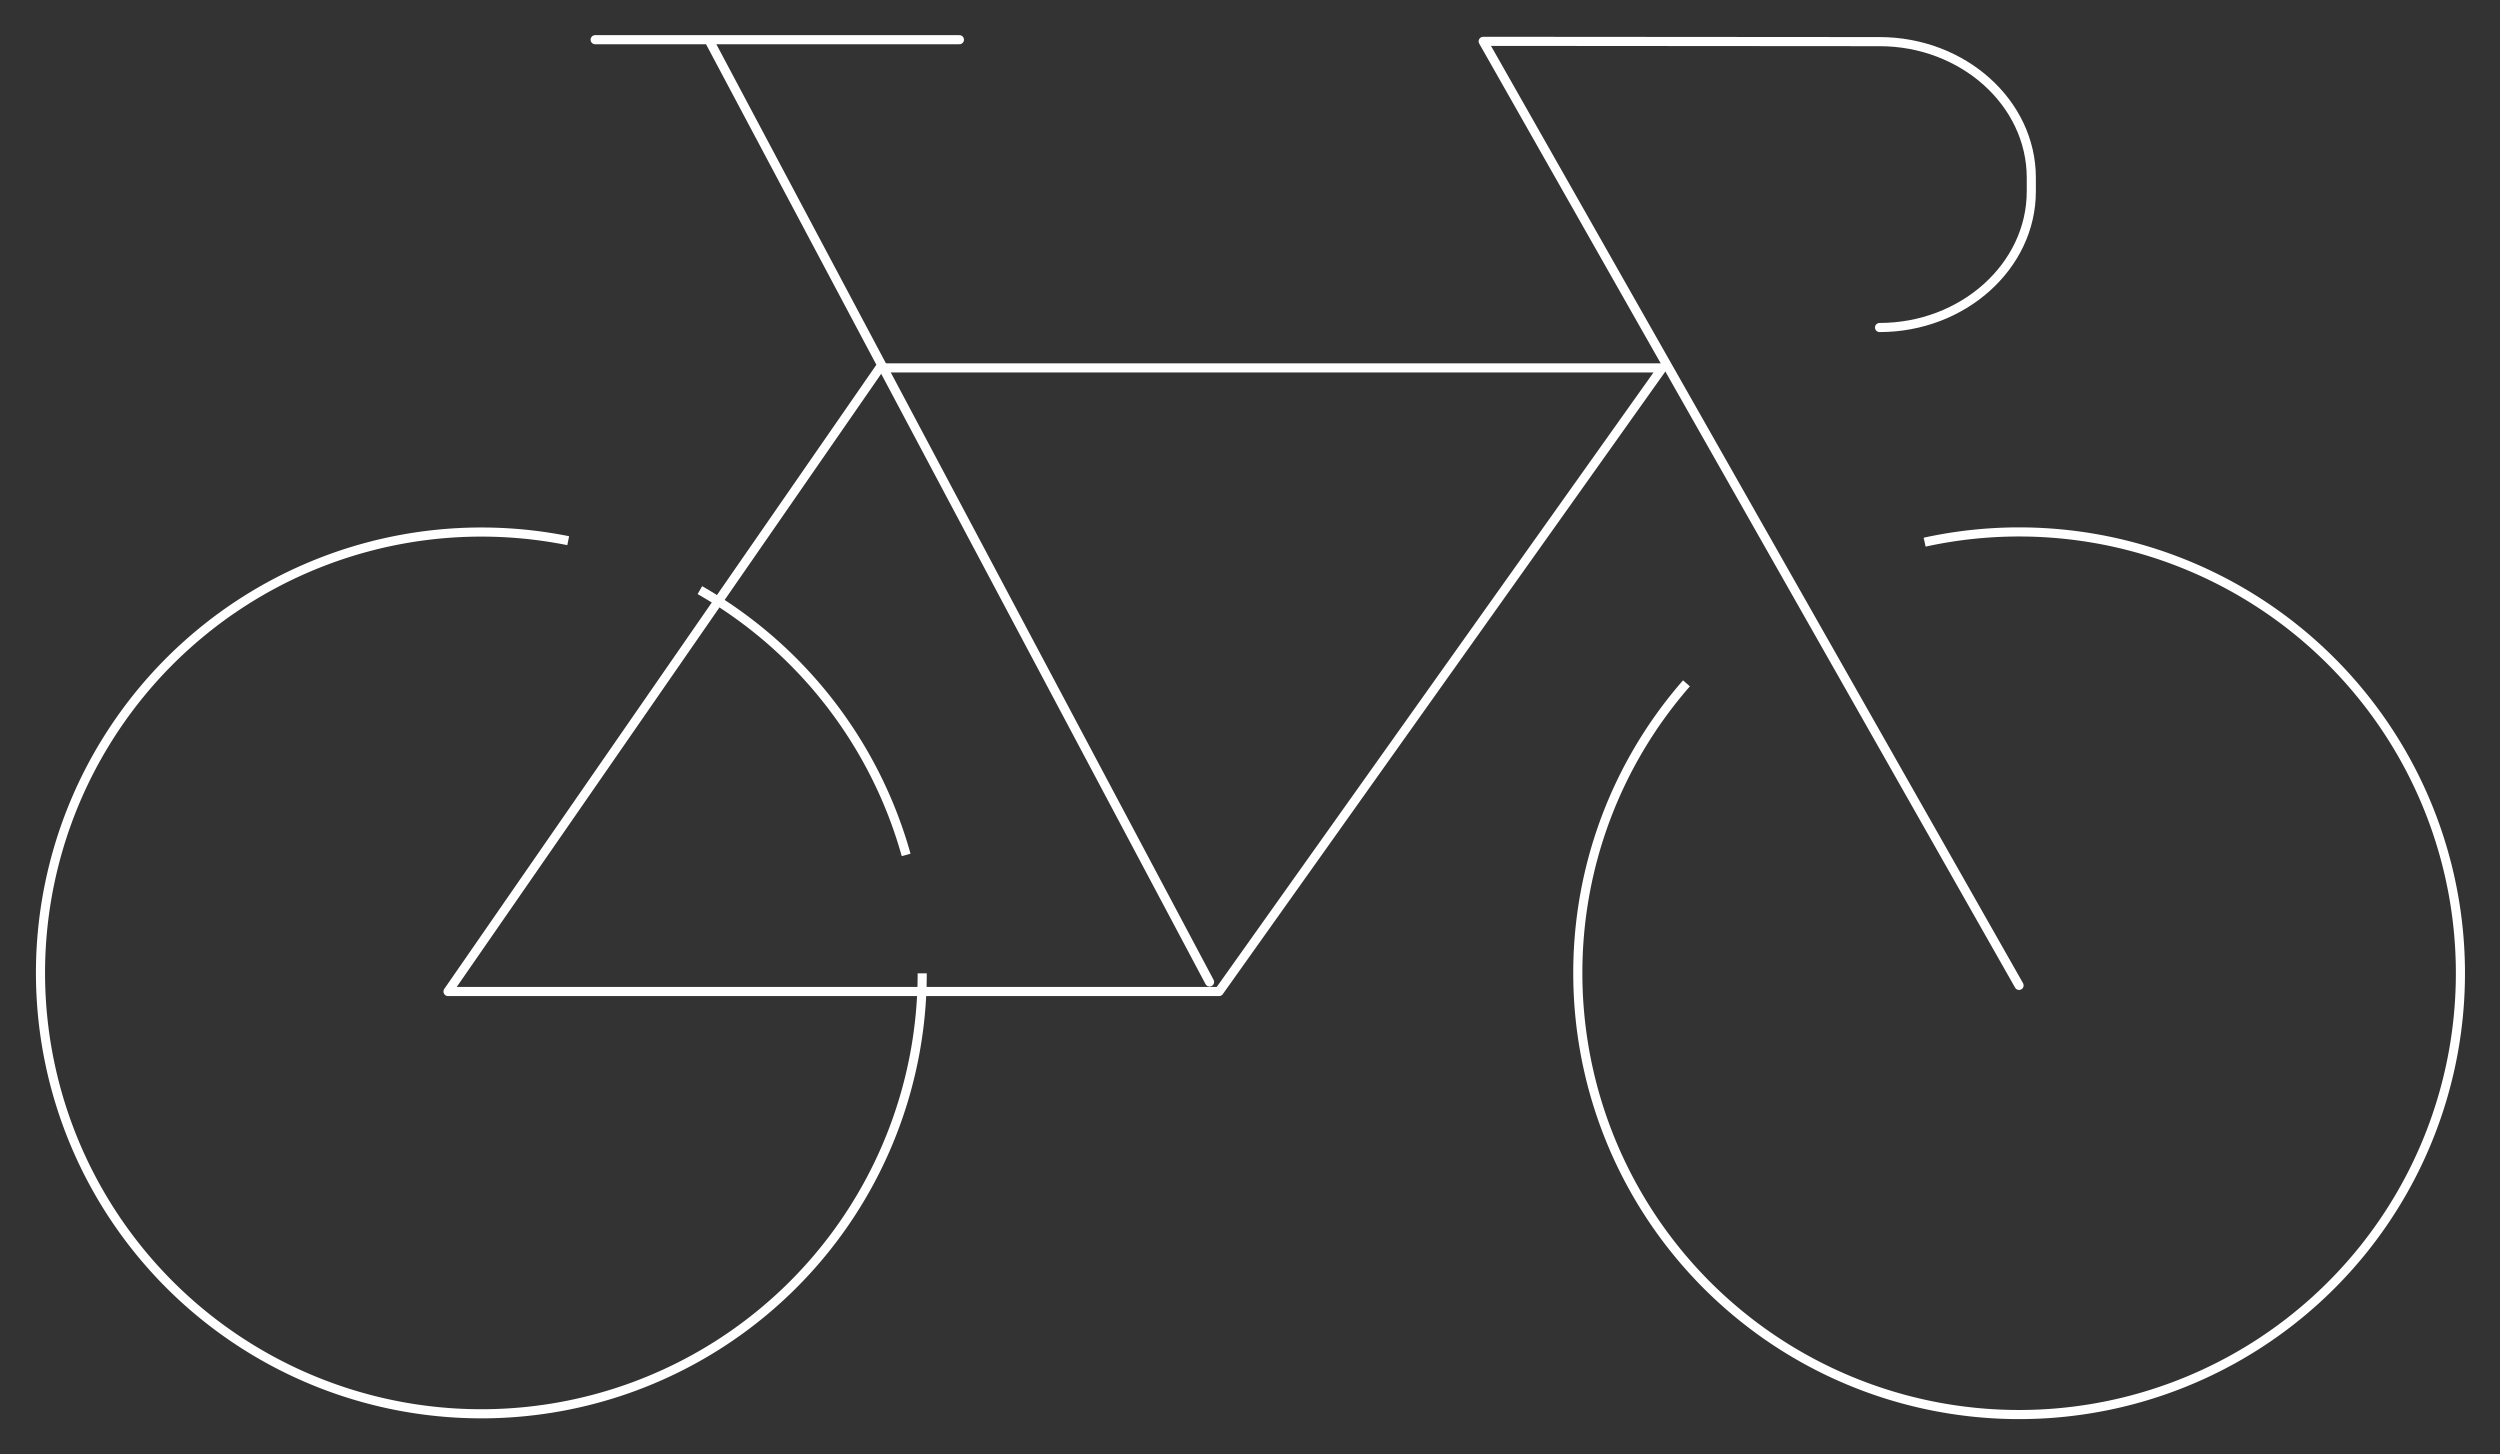 <svg xmlns="http://www.w3.org/2000/svg" xmlns:xlink="http://www.w3.org/1999/xlink" width="548.545" height="319.089" viewBox="0 0 548.545 319.089"><rect x="0" y="0" width="548.545" height="319.089" fill="#333333" stroke="none"/><defs><clipPath id="clip-path"><rect id="Rectangle_6318" data-name="Rectangle 6318" width="548.545" height="319.089" fill="none" stroke="#fff" stroke-width="2"></rect></clipPath></defs><g id="Group_177813" data-name="Group 177813" clip-path="url(#clip-path)"><path id="Path_207787" data-name="Path 207787" d="M125.784,18.969a96.83,96.83,0,1,1-76.1,94.6,96.465,96.465,0,0,1,23.84-63.624" transform="translate(296.517 99.993)" fill="none" stroke="#fff" stroke-miterlimit="10" stroke-width="2"></path><path id="Path_207788" data-name="Path 207788" d="M280.553,11.583H108.838L14.106,148.42H183.291Z" transform="translate(84.196 69.138)" fill="none" stroke="#fff" stroke-linecap="round" stroke-linejoin="round" stroke-width="2"></path><line id="Line_108" data-name="Line 108" x1="109.519" y1="206.071" transform="translate(155.881 9.393)" fill="none" stroke="#fff" stroke-linecap="round" stroke-linejoin="round" stroke-width="2"></line><path id="Path_207789" data-name="Path 207789" d="M164.282,208.446,46.7,1.3l86.969.063c18.321,0,33.3,13.436,33.3,29.861v3c0,16.418-14.983,29.868-33.3,29.868" transform="translate(278.736 7.771)" fill="none" stroke="#fff" stroke-linecap="round" stroke-linejoin="round" stroke-width="2"></path><line id="Line_109" data-name="Line 109" x2="79.931" transform="translate(130.584 8.711)" fill="none" stroke="#fff" stroke-linecap="round" stroke-linejoin="round" stroke-width="2"></line><path id="Path_207790" data-name="Path 207790" d="M194.888,113.575q0,1.787-.063,3.575a96.735,96.735,0,1,1-77.61-98.5" transform="translate(7.461 99.987)" fill="none" stroke="#fff" stroke-miterlimit="10" stroke-width="2"></path><path id="Path_207791" data-name="Path 207791" d="M22.037,18.581a97.045,97.045,0,0,1,45.254,58.1" transform="translate(131.531 110.904)" fill="none" stroke="#fff" stroke-miterlimit="10" stroke-width="2"></path></g></svg>